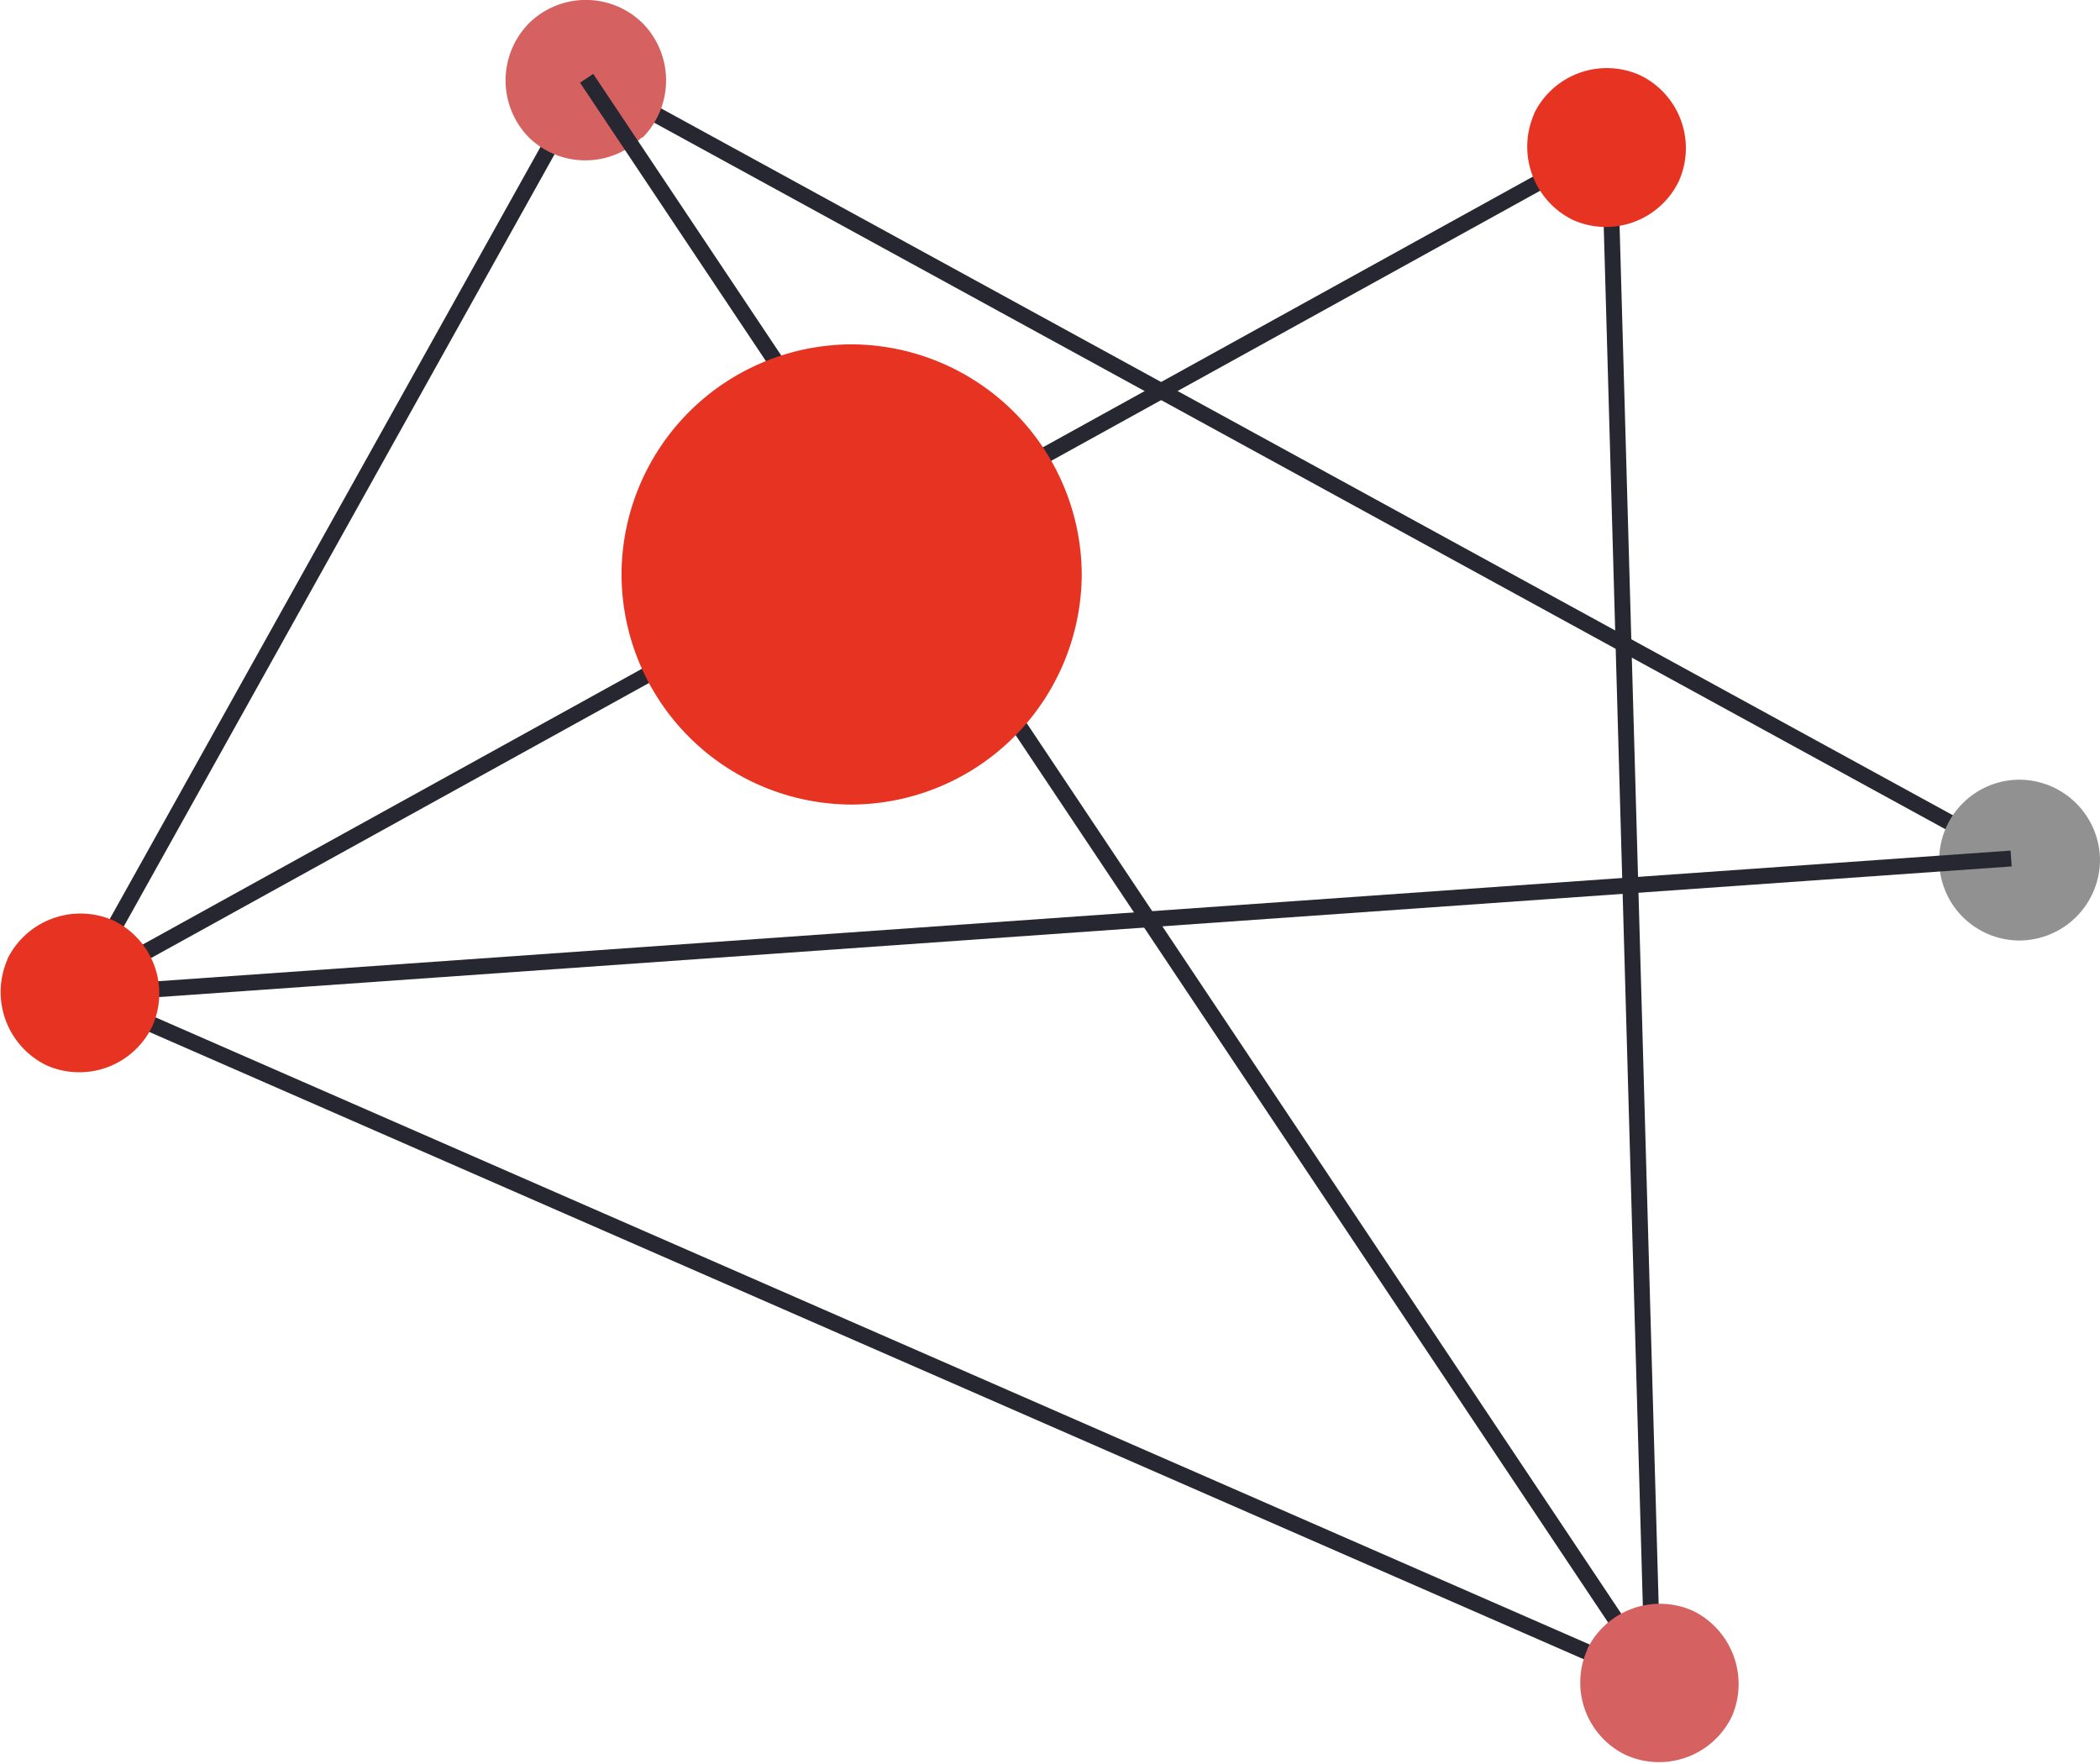 <?xml version="1.0" encoding="UTF-8"?> <svg xmlns="http://www.w3.org/2000/svg" viewBox="0 0 39.7 33.35"><defs><style>.cls-1{fill:none;stroke:#272732;stroke-miterlimit:10;stroke-width:0.3px;}.cls-2{fill:#d66161;}.cls-2,.cls-3,.cls-4{fill-rule:evenodd;}.cls-3{fill:#919191;}.cls-4{fill:#e73322;}</style></defs><g id="Layer_2" data-name="Layer 2"><g id="Layer_1-2" data-name="Layer 1"><line class="cls-1" x1="11.13" y1="1.45" x2="1.49" y2="18.73"></line><line class="cls-1" x1="11.09" y1="1.45" x2="38.01" y2="16.18"></line><path class="cls-2" d="M12.13,2.6h0A1.53,1.53,0,0,1,10,2.6h0A1.54,1.54,0,0,1,10,.44h0a1.53,1.53,0,0,1,2.15,0h0a1.54,1.54,0,0,1,0,2.16Z"></path><path class="cls-3" d="M36.66,16.26h0a1.52,1.52,0,0,1,1.52-1.52h0a1.53,1.53,0,0,1,1.52,1.52h0a1.53,1.53,0,0,1-1.52,1.52h0a1.52,1.52,0,0,1-1.52-1.52Z"></path><line class="cls-1" x1="11.09" y1="1.48" x2="31.36" y2="31.84"></line><line class="cls-1" x1="38.02" y1="16.23" x2="1.57" y2="18.8"></line><line class="cls-1" x1="1.48" y1="18.7" x2="30.41" y2="2.72"></line><line class="cls-1" x1="31.25" y1="31.86" x2="30.42" y2="2.58"></line><line class="cls-1" x1="31.28" y1="31.79" x2="1.53" y2="18.78"></line><path class="cls-4" d="M.14,18.13h0a1.54,1.54,0,0,1,2-.73h0a1.53,1.53,0,0,1,.74,2h0a1.53,1.53,0,0,1-2,.74h0a1.54,1.54,0,0,1-.74-2Z"></path><path class="cls-4" d="M29,2.15h0a1.53,1.53,0,0,1,2-.73h0a1.53,1.53,0,0,1,.74,2h0a1.53,1.53,0,0,1-2,.74h0a1.54,1.54,0,0,1-.74-2Z"></path><path class="cls-2" d="M30,31.19h0a1.53,1.53,0,0,1,2-.74h0a1.54,1.54,0,0,1,.74,2h0a1.53,1.53,0,0,1-2,.73h0a1.52,1.52,0,0,1-.73-2Z"></path><path class="cls-4" d="M16.1,6.51h0a4.37,4.37,0,0,1,4.35,4.35h0a4.37,4.37,0,0,1-4.35,4.35h0a4.36,4.36,0,0,1-4.35-4.35h0A4.36,4.36,0,0,1,16.1,6.51Z"></path></g></g></svg> 